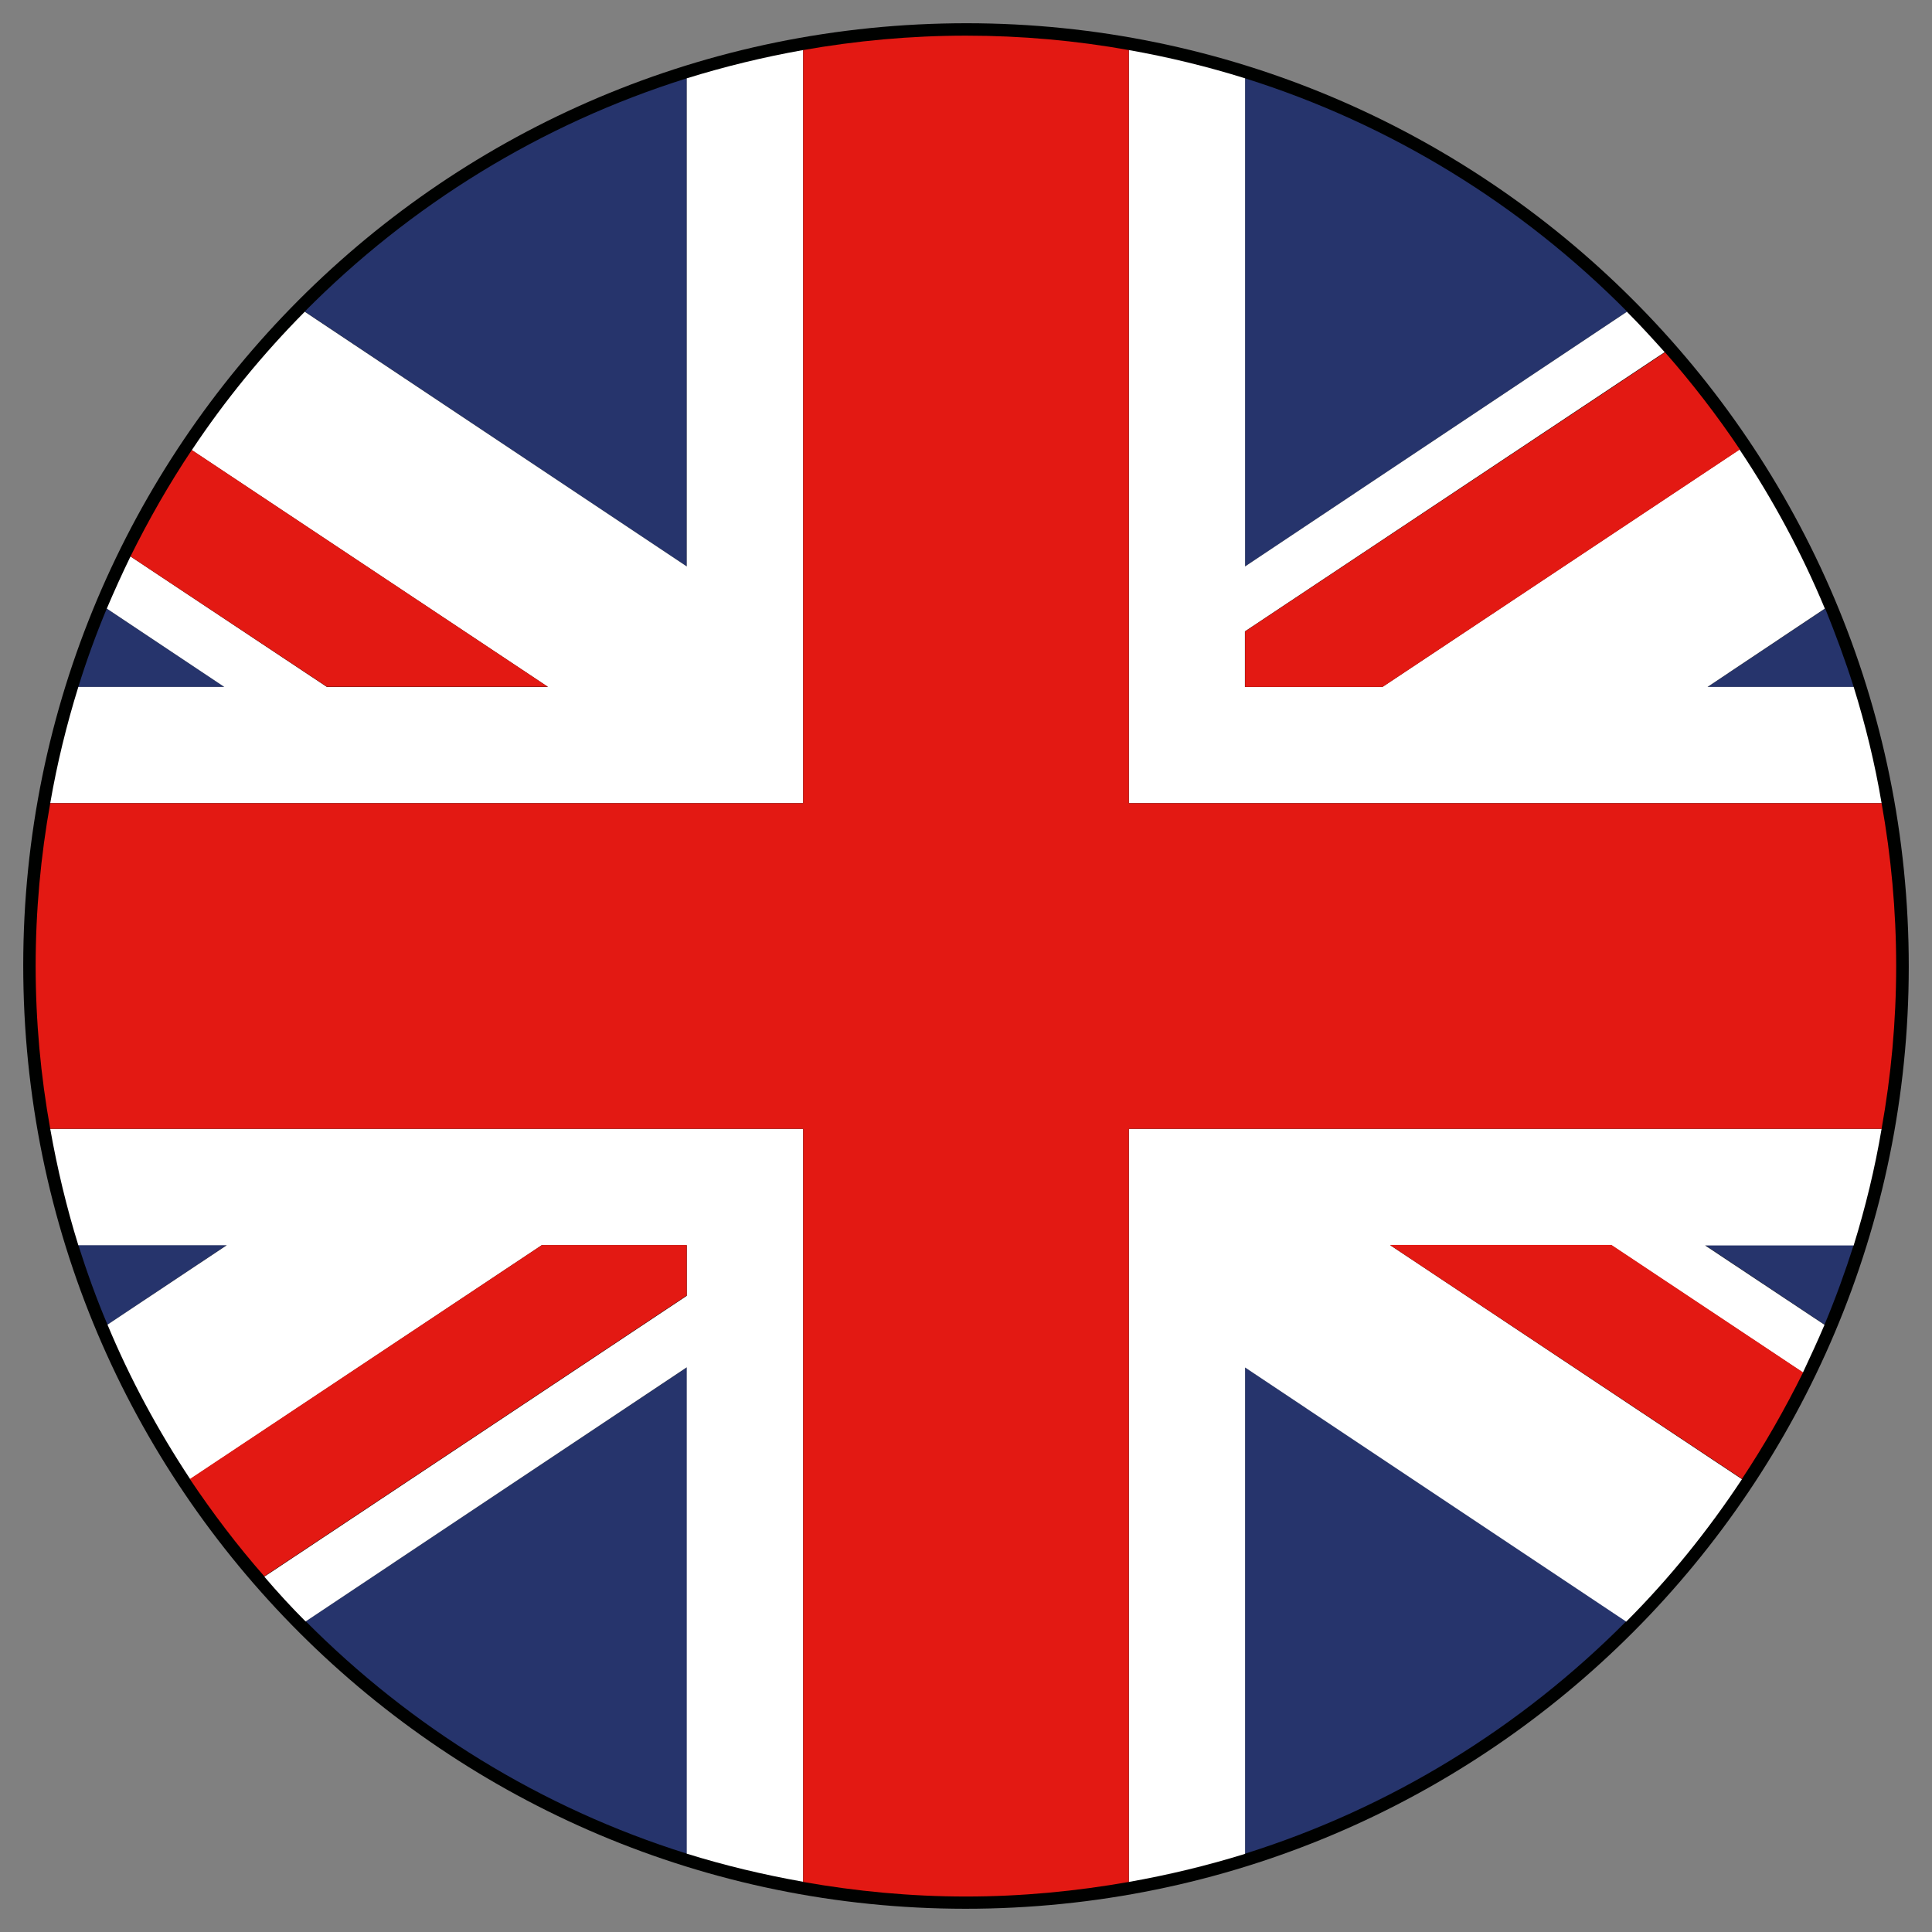 <svg width="11" height="11" viewBox="0 0 11 11" fill="none" xmlns="http://www.w3.org/2000/svg">
<rect x="0" y="0" width="11" height="11" fill="#808080" stroke="none"/>
<path d="M5.634 10.866C8.598 10.792 10.94 8.329 10.866 5.366C10.792 2.403 8.329 0.06 5.366 0.134C2.402 0.208 0.06 2.671 0.134 5.634C0.208 8.598 2.671 10.94 5.634 10.866Z" fill="#000100"/>
<path d="M0.608 3.465C0.547 3.611 0.493 3.759 0.446 3.911H1.278L0.608 3.465Z" fill="#26346C"/>
<path d="M10.388 7.542C10.45 7.394 10.505 7.243 10.554 7.089H9.708L10.388 7.542Z" fill="#26346C"/>
<path d="M1.741 9.231C2.34 9.834 3.081 10.294 3.911 10.554V7.785L1.741 9.231Z" fill="#26346C"/>
<path d="M3.91 0.446C3.077 0.707 2.334 1.169 1.735 1.774L3.91 3.225V0.446Z" fill="#26346C"/>
<path d="M10.554 3.911C10.506 3.759 10.451 3.611 10.392 3.465L9.723 3.911H10.554Z" fill="#26346C"/>
<path d="M7.089 10.554C7.92 10.293 8.66 9.834 9.259 9.231L7.089 7.785V10.554Z" fill="#26346C"/>
<path d="M0.446 7.089C0.495 7.243 0.549 7.394 0.612 7.542L1.291 7.089H0.446Z" fill="#26346C"/>
<path d="M9.264 1.774C8.665 1.169 7.921 0.707 7.089 0.446V3.225L9.264 1.774Z" fill="#26346C"/>
<path d="M10.713 6.427H6.427V10.715C6.653 10.675 6.873 10.622 7.089 10.555V7.786L9.259 9.233C9.505 8.987 9.725 8.714 9.918 8.422L7.916 7.09H9.174L10.265 7.815C10.307 7.725 10.349 7.635 10.388 7.543L9.708 7.091H10.554C10.621 6.874 10.675 6.653 10.713 6.427Z" fill="white"/>
<path d="M3.91 0.446V3.225L1.735 1.775C1.496 2.016 1.28 2.28 1.092 2.563L3.12 3.911H1.861L0.743 3.168C0.696 3.265 0.651 3.364 0.608 3.465L1.277 3.911H0.446C0.379 4.127 0.325 4.347 0.286 4.573H4.573V0.285C4.347 0.325 4.126 0.379 3.91 0.446Z" fill="white"/>
<path d="M0.286 6.427C0.326 6.653 0.379 6.874 0.446 7.09H1.291L0.612 7.542C0.741 7.852 0.9 8.145 1.083 8.422L3.084 7.09H3.91V7.378L1.505 8.977C1.58 9.065 1.658 9.15 1.74 9.232L3.91 7.785V10.554C4.125 10.621 4.347 10.674 4.573 10.714V6.427H0.286Z" fill="white"/>
<path d="M10.554 3.911H9.722L10.39 3.465C10.257 3.146 10.094 2.843 9.904 2.559L7.871 3.911H7.088V3.595L9.478 2.005C9.408 1.927 9.337 1.849 9.263 1.775L7.089 3.225V0.446C6.875 0.379 6.653 0.325 6.427 0.285V4.573H10.713C10.675 4.347 10.621 4.127 10.554 3.911Z" fill="white"/>
<path d="M10.713 4.573H6.427V0.285C6.126 0.231 5.816 0.203 5.5 0.203C5.184 0.203 4.874 0.232 4.573 0.285V4.573H0.286C0.232 4.874 0.203 5.184 0.203 5.5C0.203 5.816 0.232 6.126 0.286 6.427H4.573V10.715C4.873 10.768 5.183 10.798 5.5 10.798C5.816 10.798 6.126 10.768 6.427 10.715V6.427H10.713C10.767 6.126 10.796 5.816 10.796 5.5C10.796 5.184 10.767 4.874 10.713 4.573Z" fill="#E31913"/>
<path d="M7.916 7.09L9.918 8.42C10.046 8.227 10.162 8.024 10.266 7.814L9.175 7.088H7.916V7.09Z" fill="#E31913"/>
<path d="M7.089 3.911H7.872L9.906 2.559C9.776 2.365 9.634 2.181 9.48 2.006L7.089 3.595V3.911Z" fill="#E31913"/>
<path d="M3.91 7.089H3.085L1.081 8.421C1.211 8.615 1.352 8.801 1.505 8.975L3.91 7.376V7.089Z" fill="#E31913"/>
<path d="M3.119 3.91L1.092 2.562C0.963 2.755 0.847 2.958 0.743 3.168L1.861 3.91H3.119Z" fill="#E31913"/>
</svg>
